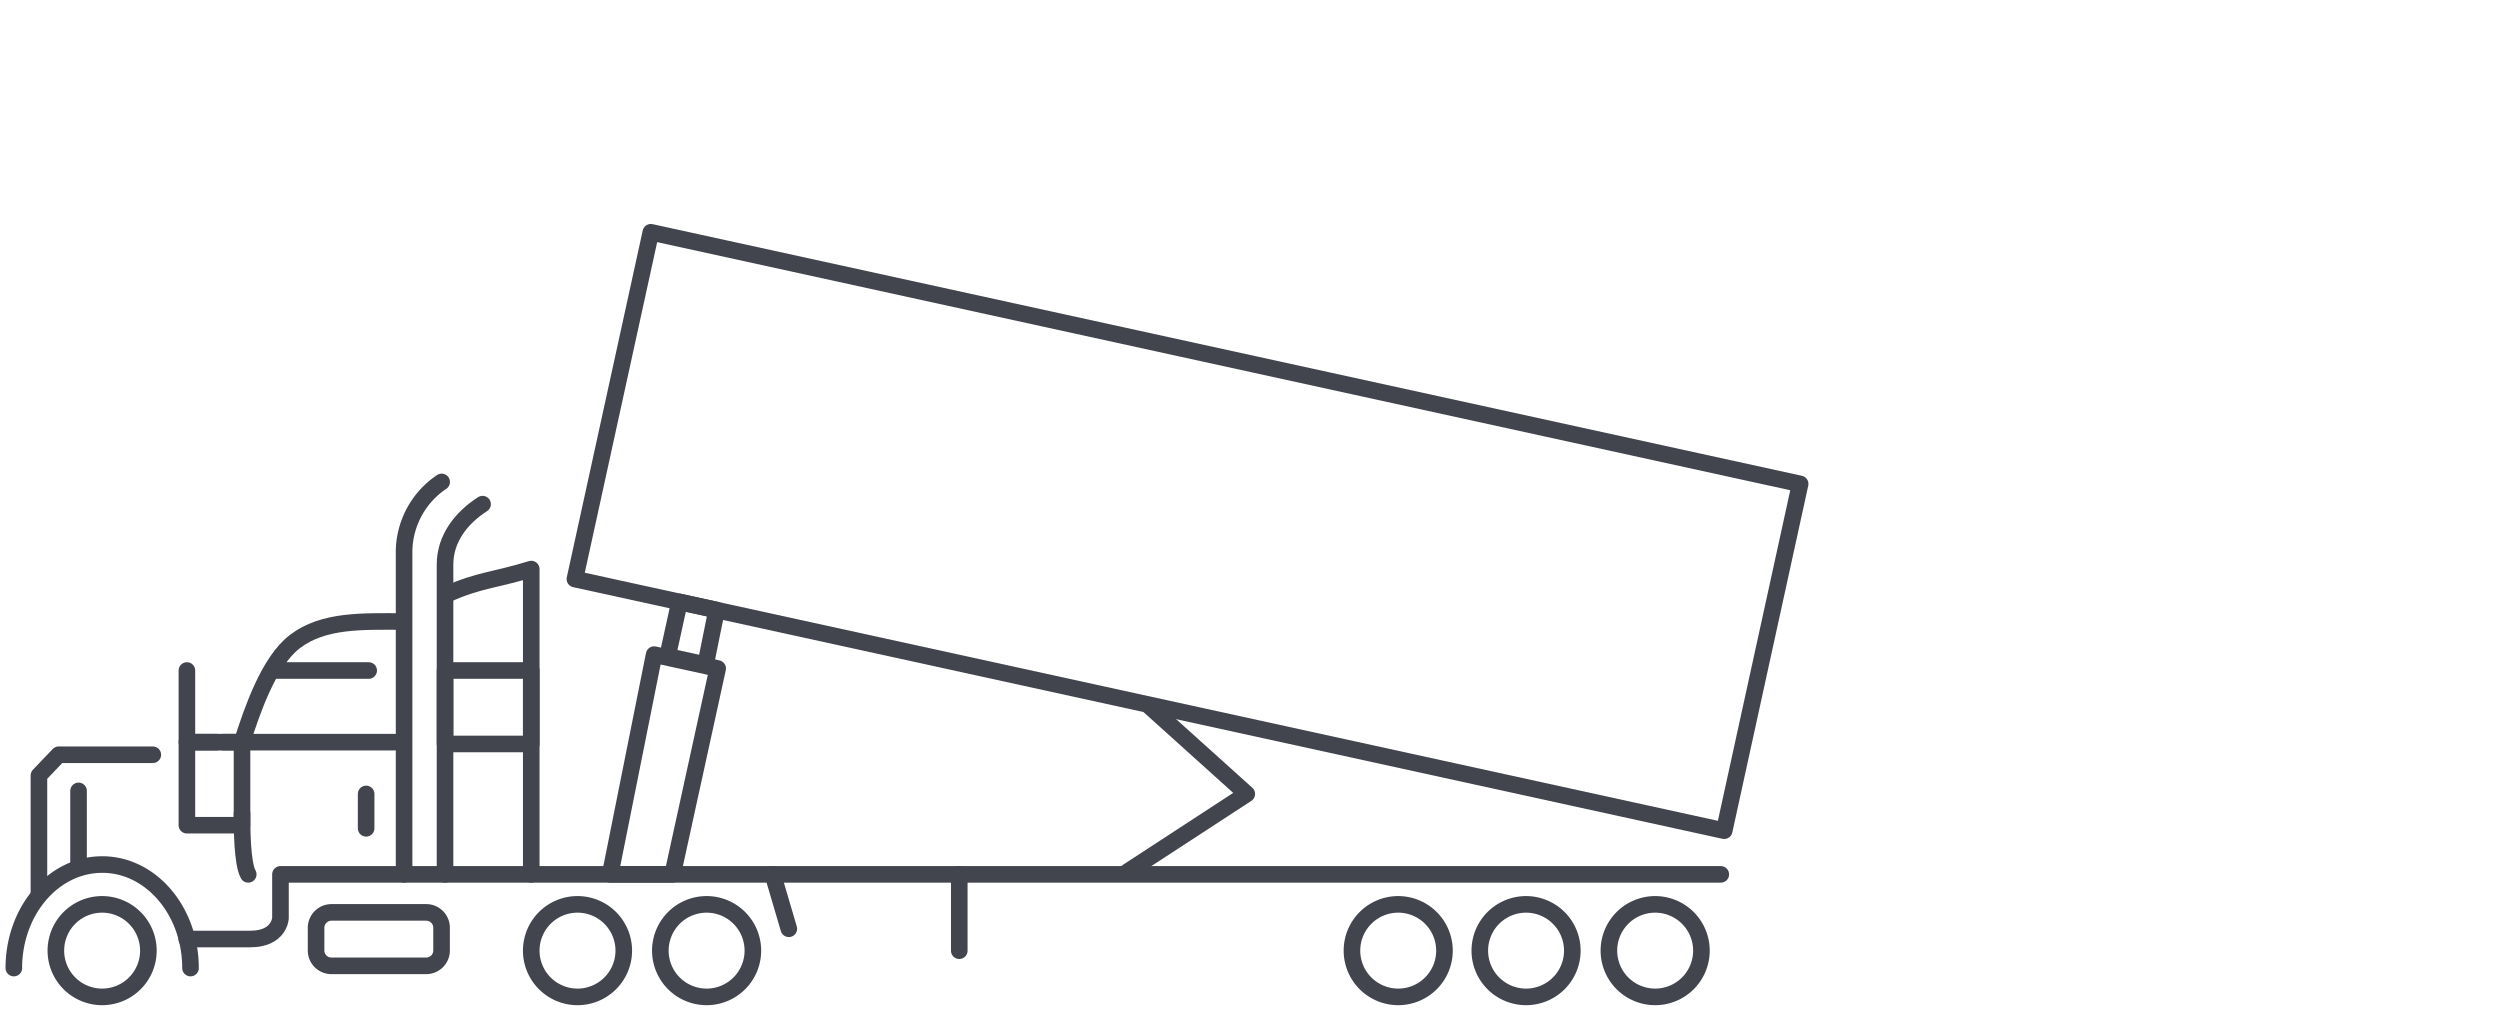 <svg id="Layer_1" data-name="Layer 1" xmlns="http://www.w3.org/2000/svg" viewBox="0 0 361.55 146.18"><defs><style>.cls-1{fill:none;stroke:#42454d;stroke-linecap:round;stroke-linejoin:round;stroke-width:2.4px;}</style></defs><title>tilt_bed_left</title><path class="cls-1" d="M64.69,85.92c4.65-2.08,6.91-2,12.14-3.62v44.15H40.56v6.35s-.15,3-4.36,3H27"/><path class="cls-1" d="M35,107.33c1.42-4.41,3.82-11.63,7.65-14.55,4.15-3.17,9.81-2.9,15.54-2.9"/><path class="cls-1" d="M5.63,129.15v-17l2.86-3H22.1"/><path class="cls-1" d="M2,140a17.24,17.24,0,0,1,.79-5.19c1.8-5.71,6.48-9.78,12-9.78,5.8,0,10.7,4.54,12.25,10.76a17.53,17.53,0,0,1,.51,4.21"/><path class="cls-1" d="M21.46,137.49a6.69,6.69,0,1,1-6.69-6.7A6.7,6.7,0,0,1,21.46,137.49Z"/><path class="cls-1" d="M90.21,137.49a6.69,6.69,0,1,1-6.69-6.7A6.69,6.69,0,0,1,90.21,137.49Z"/><path class="cls-1" d="M108.88,137.49a6.69,6.69,0,1,1-6.69-6.7A6.69,6.69,0,0,1,108.88,137.49Z"/><path class="cls-1" d="M227.39,137.49a6.69,6.69,0,1,1-6.69-6.7A6.7,6.7,0,0,1,227.39,137.49Z"/><path class="cls-1" d="M208.9,137.49a6.69,6.69,0,1,1-6.7-6.7A6.7,6.7,0,0,1,208.9,137.49Z"/><path class="cls-1" d="M246.06,137.49a6.69,6.69,0,1,1-6.69-6.7A6.7,6.7,0,0,1,246.06,137.49Z"/><path class="cls-1" d="M47.93,131.95H61.64a2.22,2.22,0,0,1,2.22,2.22v3.29a2.22,2.22,0,0,1-2.22,2.22H47.93a2.22,2.22,0,0,1-2.22-2.22v-3.28a2.23,2.23,0,0,1,2.23-2.23Z"/><polyline class="cls-1" points="76.83 126.45 111.76 126.45 114.08 134.32"/><path class="cls-1" d="M63.87,69.7a12.26,12.26,0,0,0-5.43,9.92v46.83"/><path class="cls-1" d="M69.79,72.91c-3,1.92-5.43,4.91-5.43,8.74v44.8"/><line class="cls-1" x1="11.36" y1="114.38" x2="11.36" y2="124.8"/><line class="cls-1" x1="32.29" y1="107.33" x2="57.13" y2="107.33"/><line class="cls-1" x1="39.67" y1="96.97" x2="53.32" y2="96.97"/><rect class="cls-1" x="27.03" y="107.33" width="7.97" height="12.01"/><path class="cls-1" d="M35,117.63c0,2,0,7.23.9,8.82"/><line class="cls-1" x1="52.95" y1="119.79" x2="52.95" y2="114.82"/><rect class="cls-1" x="64.36" y="96.97" width="12.47" height="10.62"/><polyline class="cls-1" points="27.03 96.97 27.03 107.33 31.36 107.33"/><polygon class="cls-1" points="103.79 96.68 94.6 94.67 88.24 126.45 97.27 126.45 103.79 96.68"/><polygon class="cls-1" points="103.64 88.22 98.27 87.05 96.54 94.92 102.04 96.12 103.64 88.22"/><line class="cls-1" x1="111.76" y1="126.45" x2="248.86" y2="126.45"/><line class="cls-1" x1="138.73" y1="126.45" x2="138.73" y2="137.49"/><polyline class="cls-1" points="163.12 126.03 180.31 114.82 166.24 102.15"/><rect class="cls-1" x="86.66" y="51.2" width="170.15" height="51.34" transform="translate(20.42 -34.96) rotate(12.35)"/></svg>